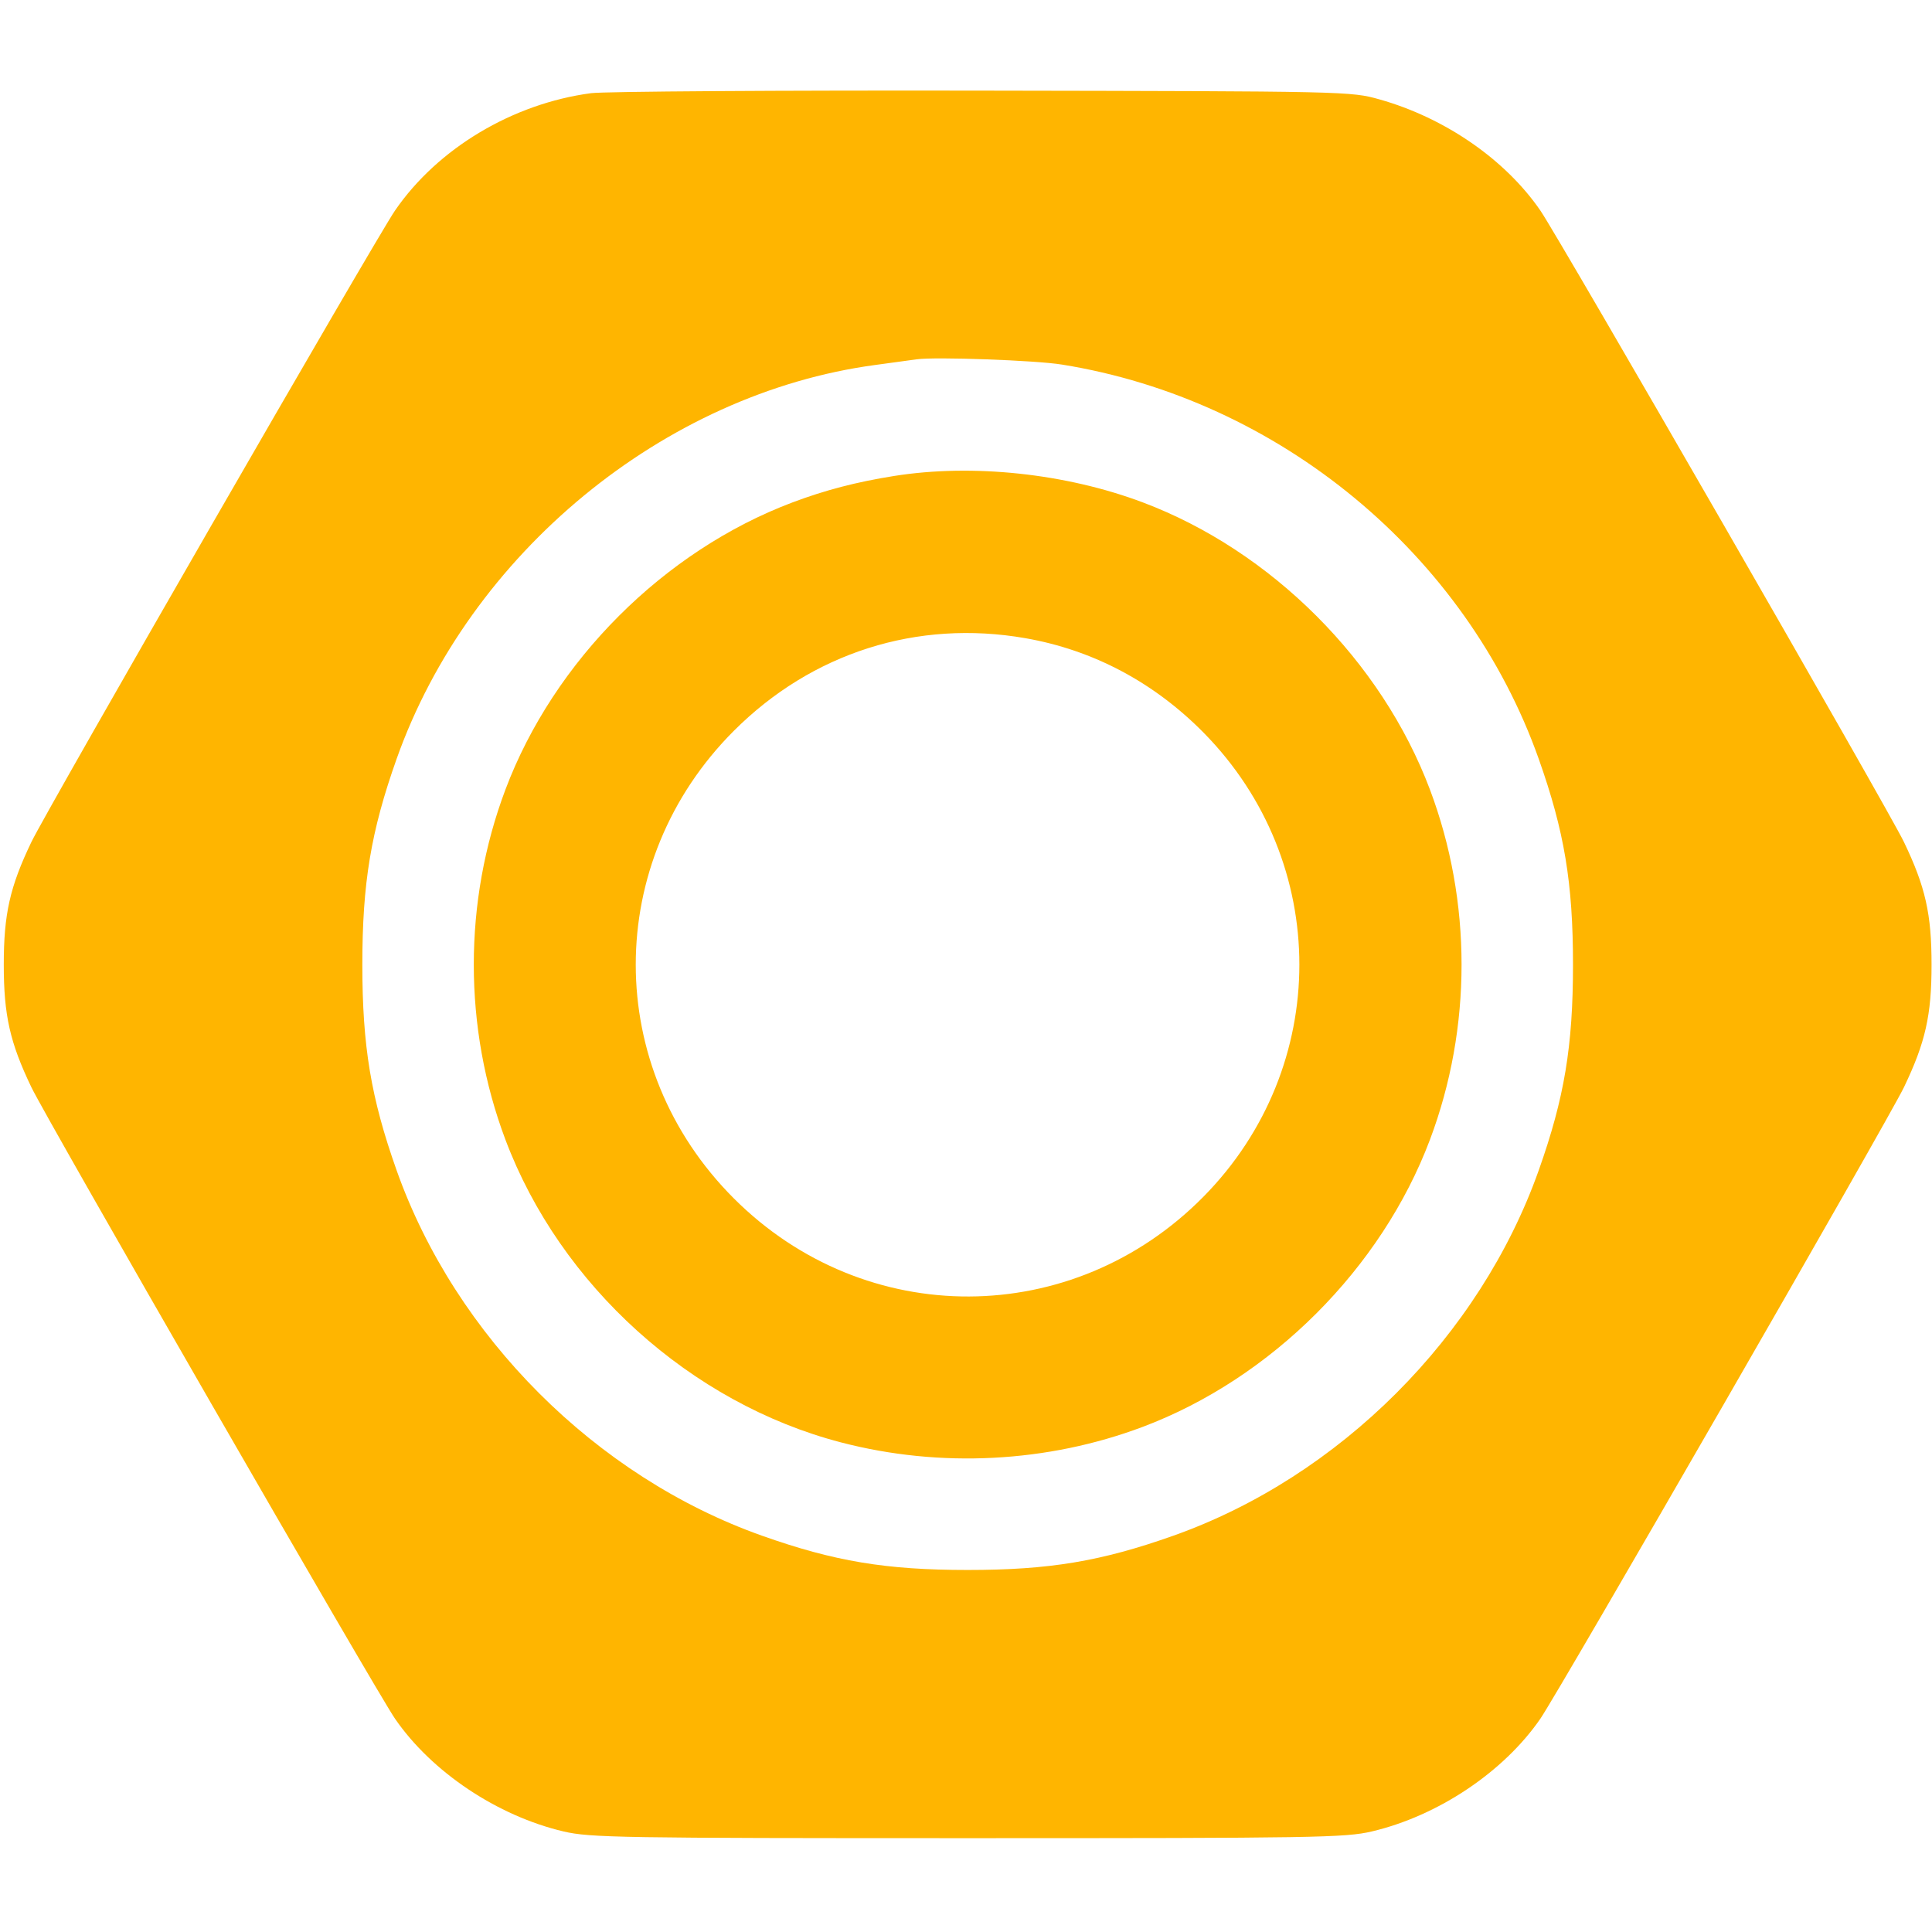 <svg width="44" height="44" viewBox="0 0 44 44" fill="none" xmlns="http://www.w3.org/2000/svg">
<path fill-rule="evenodd" clip-rule="evenodd" d="M13.461 2.122C11.672 2.36 9.968 3.38 8.996 4.795C8.56 5.429 1.064 18.447 0.715 19.176C0.225 20.198 0.086 20.816 0.086 21.969C0.086 23.121 0.225 23.74 0.715 24.762C1.064 25.49 8.56 38.508 8.996 39.142C9.829 40.354 11.325 41.355 12.834 41.71C13.438 41.852 14.132 41.863 22.038 41.863C29.945 41.863 30.638 41.852 31.242 41.71C32.751 41.355 34.247 40.354 35.081 39.142C35.516 38.508 43.012 25.49 43.361 24.762C43.851 23.74 43.99 23.121 43.99 21.969C43.99 20.816 43.851 20.198 43.361 19.176C43.012 18.447 35.516 5.429 35.081 4.795C34.282 3.633 32.91 2.685 31.418 2.264C30.767 2.08 30.681 2.078 22.382 2.064C17.773 2.056 13.759 2.082 13.461 2.122ZM24.186 8.303C29.135 9.099 33.391 12.62 35.044 17.285C35.628 18.933 35.824 20.109 35.824 21.969C35.824 23.828 35.628 25.004 35.044 26.652C33.703 30.435 30.505 33.634 26.721 34.975C25.074 35.559 23.898 35.755 22.038 35.755C20.178 35.755 19.002 35.559 17.355 34.975C13.571 33.634 10.373 30.435 9.032 26.652C8.448 25.004 8.252 23.828 8.252 21.969C8.252 20.109 8.448 18.933 9.032 17.285C10.691 12.606 15.121 8.959 19.933 8.312C20.311 8.261 20.736 8.203 20.878 8.183C21.299 8.123 23.584 8.205 24.186 8.303ZM20.362 10.84C19.506 10.976 18.794 11.162 18.051 11.441C15.122 12.544 12.613 15.053 11.511 17.982C10.55 20.533 10.55 23.404 11.511 25.956C12.76 29.275 15.734 31.959 19.151 32.849C21.411 33.439 23.854 33.313 26.025 32.496C28.954 31.394 31.463 28.885 32.566 25.956C33.526 23.404 33.526 20.533 32.566 17.982C31.463 15.053 28.954 12.544 26.025 11.441C24.271 10.781 22.149 10.556 20.362 10.84ZM23.351 14.534C24.892 14.803 26.277 15.537 27.409 16.684C30.32 19.635 30.32 24.302 27.409 27.253C24.434 30.269 19.707 30.287 16.713 27.293C13.734 24.314 13.734 19.624 16.713 16.644C18.492 14.865 20.886 14.104 23.351 14.534Z" fill="#FFB500"/>
</svg>

